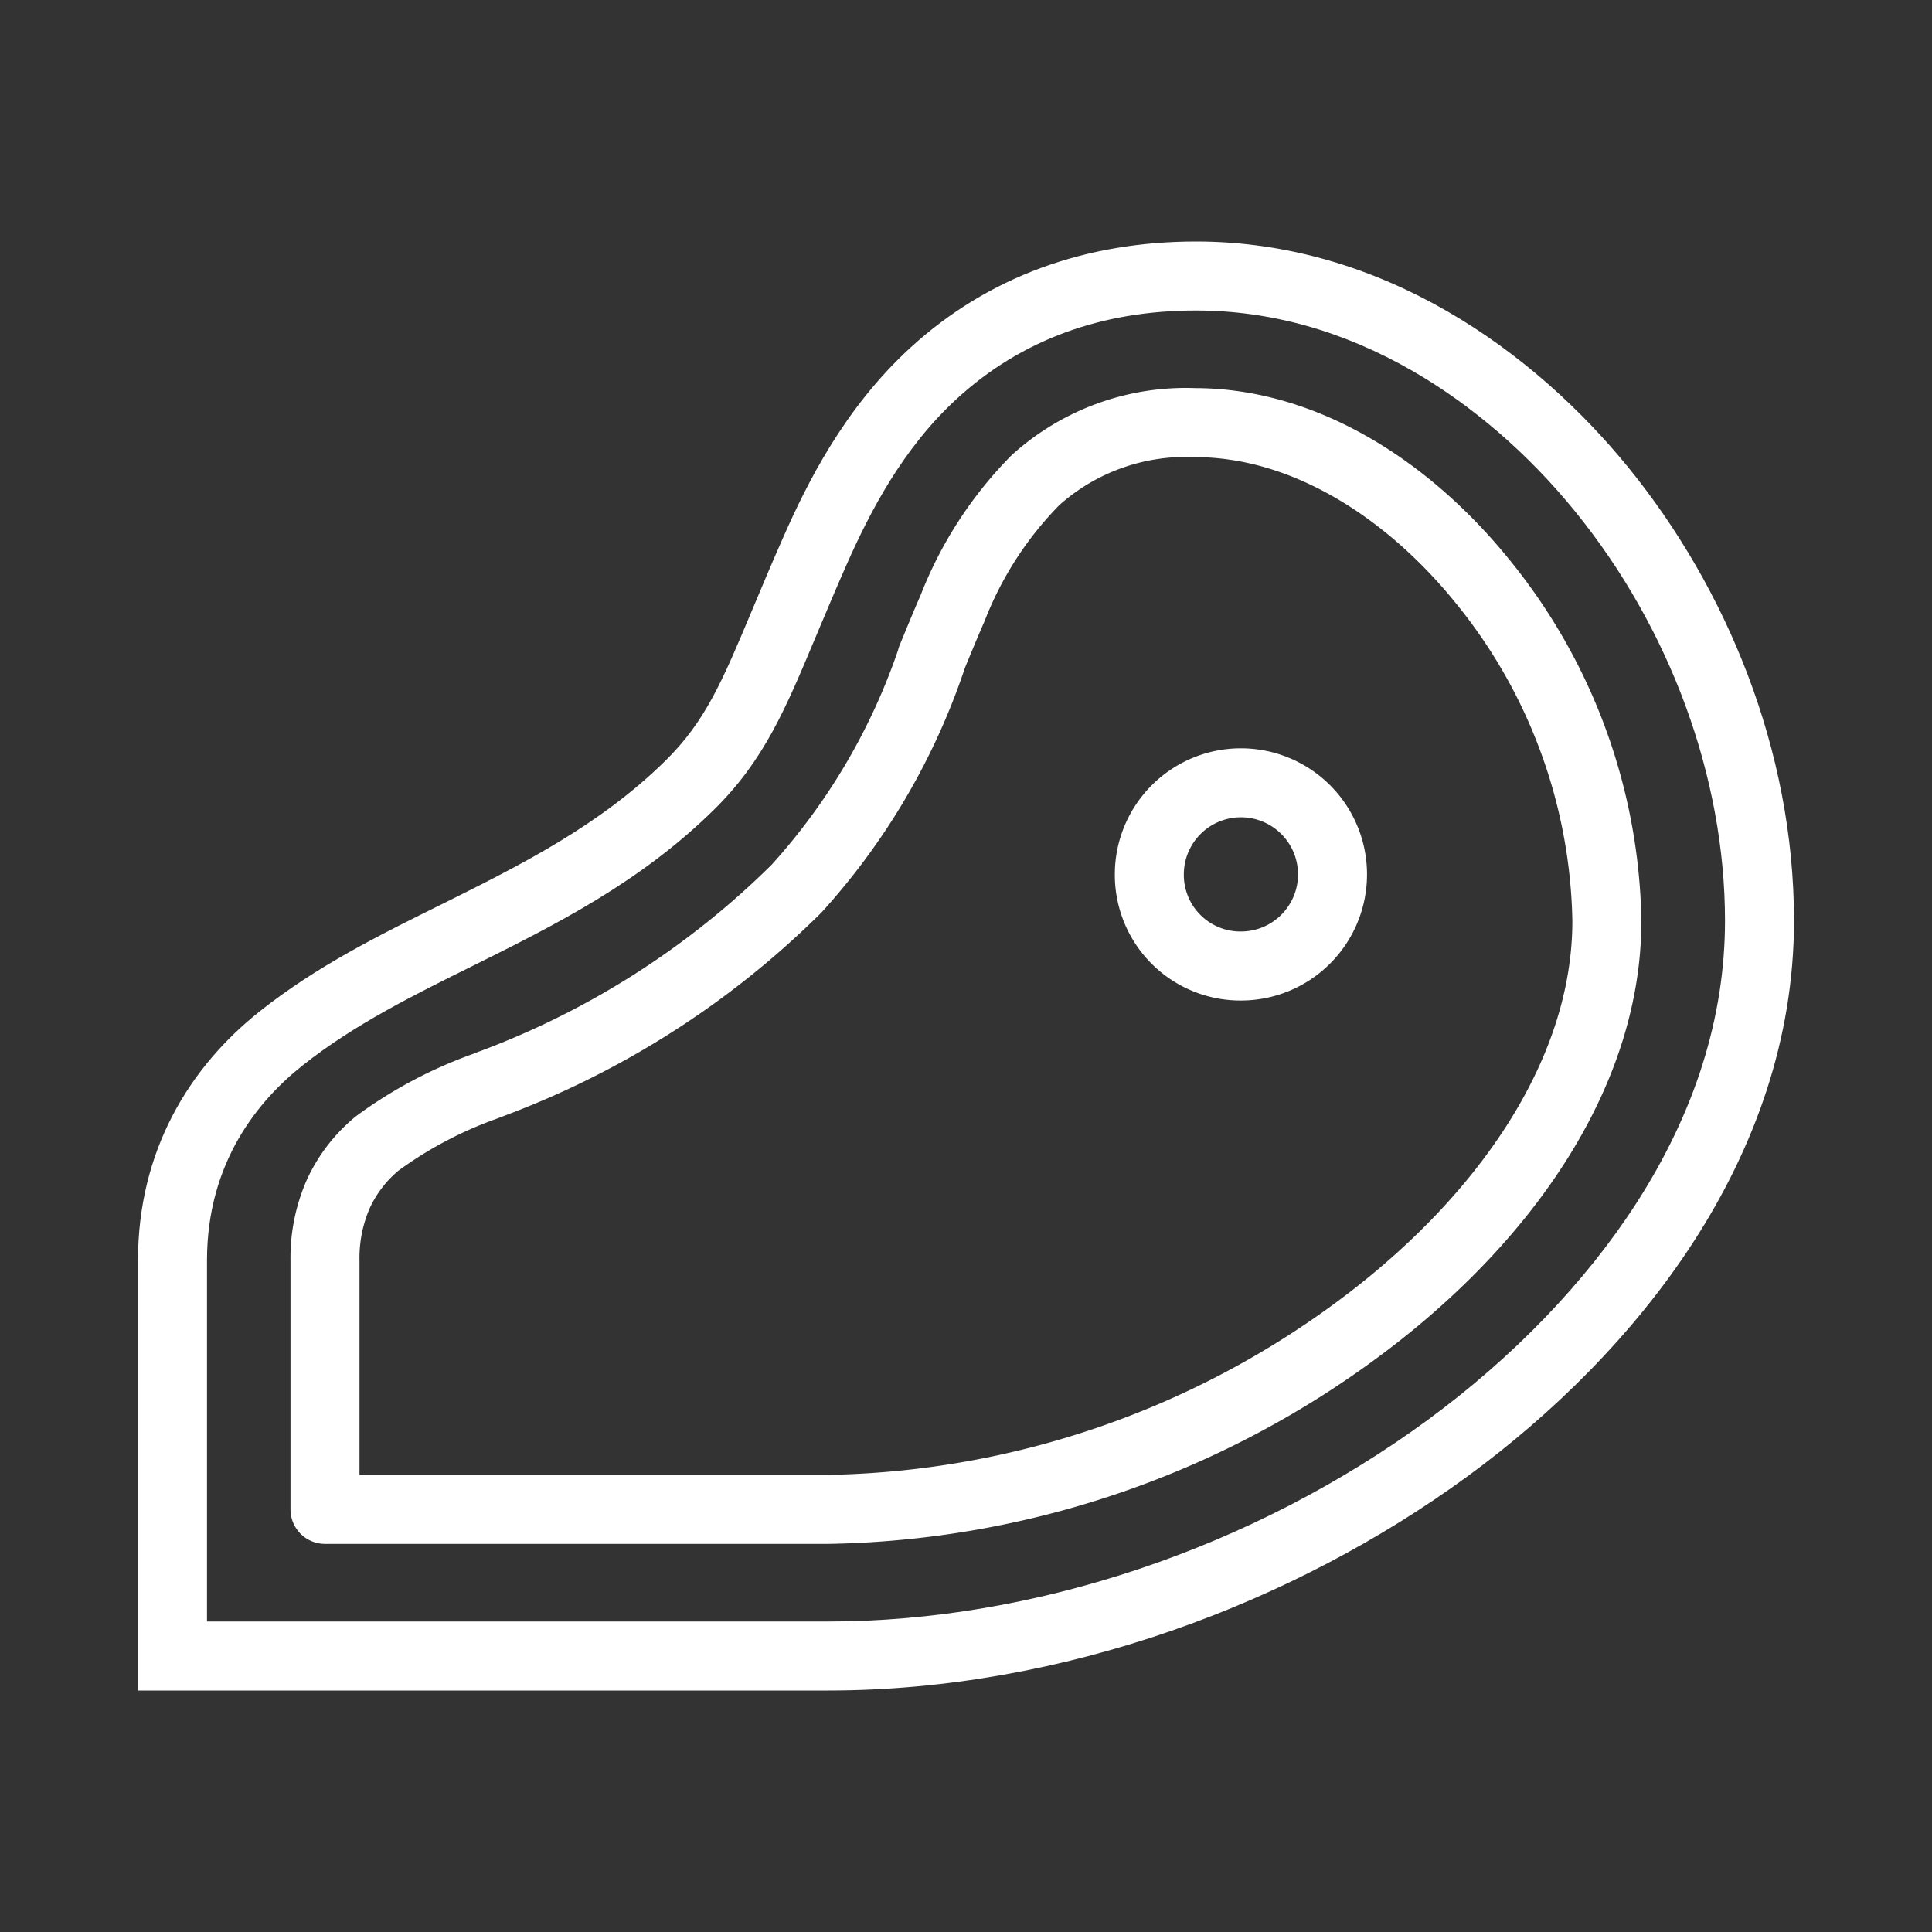 <?xml version="1.0" encoding="UTF-8"?>
<svg xmlns="http://www.w3.org/2000/svg" width="56" height="56" viewBox="0 0 56 56">
  <rect x="0" y="0" width="56" height="56" fill="#333333" stroke="none"/>
  <g id="Icon_Steak" data-name="Icon Steak" transform="translate(14828 18699)">
    <g id="Gruppe_12021" data-name="Gruppe 12021" transform="translate(-15771.625 -22223.033)">
      <path id="steak-sharp-light" d="M29.31,18.541a2.655,2.655,0,1,1,2.655,2.625A2.64,2.64,0,0,1,29.31,18.541Zm-19.09,6.046a24.92,24.92,0,0,0,8.861-5.66A18.929,18.929,0,0,0,23,12.257L23,12.241h0c.2-.484.4-.976.606-1.444a10.9,10.9,0,0,1,2.406-3.716,6.514,6.514,0,0,1,4.613-1.665c3.2,0,6.2,1.952,8.338,4.594a16.013,16.013,0,0,1,3.609,9.844c0,4.528-3.086,8.8-7.268,11.878a26.547,26.547,0,0,1-15.29,5.184H5.416V29.7a4.613,4.613,0,0,1,.39-1.936,4.136,4.136,0,0,1,1.12-1.452,12.221,12.221,0,0,1,3.119-1.657l.066-.025h0l.1-.041h.008Z" transform="translate(947.629 3530.867)" fill="none" stroke="#fff" stroke-linecap="round" stroke-linejoin="round" stroke-width="2"></path>
      <g id="steak-sharp-light-2" data-name="steak-sharp-light" transform="translate(947.625 3531.033)" fill="none" stroke-linecap="round" stroke-linejoin="round">
        <path d="M22.4,3.068A11.922,11.922,0,0,1,30.667,0c5.417,0,9.808,3.2,12.542,6.562A21.176,21.176,0,0,1,48,19.687c0,6.882-4.592,12.534-9.45,16.095A32.165,32.165,0,0,1,20,42H0V29.531A9,9,0,0,1,3.542,22.3a28.668,28.668,0,0,1,5.275-3.1,23.907,23.907,0,0,0,6.475-4.159,11.777,11.777,0,0,0,2.5-4.339c.267-.632.567-1.354.933-2.182A15.988,15.988,0,0,1,22.4,3.068Z" stroke="none"></path>
        <path d="M 30.667 2 C 27.922 2 25.595 2.856 23.749 4.545 C 22.157 5.998 21.205 7.868 20.554 9.332 C 20.259 9.999 20.004 10.605 19.779 11.14 L 19.636 11.48 C 18.77 13.549 18.144 15.044 16.695 16.47 C 14.543 18.588 12.085 19.811 9.708 20.994 C 9.706 20.995 9.705 20.996 9.703 20.996 C 8.013 21.832 6.266 22.696 4.785 23.871 C 4.783 23.872 4.782 23.873 4.781 23.874 C 3.512 24.875 2 26.669 2 29.531 L 2 40 L 20 40 C 25.976 40 32.307 37.874 37.368 34.169 C 39.849 32.35 41.941 30.181 43.417 27.896 C 45.131 25.241 46 22.479 46 19.687 C 46 15.547 44.417 11.222 41.656 7.824 C 40.301 6.156 38.672 4.748 36.945 3.753 C 34.927 2.59 32.815 2 30.667 2 M 30.667 -3.814697265625e-06 C 36.083 -3.814697265625e-06 40.475 3.199 43.208 6.562 C 46.033 10.041 48 14.733 48 19.687 C 48 26.57 43.408 32.222 38.55 35.782 C 33.508 39.473 26.808 42 20 42 L 0 42 L 0 29.531 C 0 26.365 1.483 23.929 3.542 22.304 C 5.175 21.008 6.992 20.106 8.817 19.204 C 11.092 18.071 13.367 16.939 15.292 15.045 C 16.442 13.912 16.933 12.756 17.792 10.705 C 18.058 10.073 18.358 9.352 18.725 8.523 C 19.367 7.079 20.442 4.856 22.4 3.068 C 24.642 1.017 27.475 -3.814697265625e-06 30.667 -3.814697265625e-06 Z" stroke="none" fill="#fff"></path>
      </g>
    </g>
    <g id="Rechteck_3155" data-name="Rechteck 3155" transform="translate(-14828 -18699)" fill="none" stroke="#f45b60" stroke-width="1" opacity="0">
      <rect width="56" height="56" stroke="none"></rect>
      <rect x="0.5" y="0.5" width="55" height="55" fill="none"></rect>
    </g>
  </g>
</svg>
